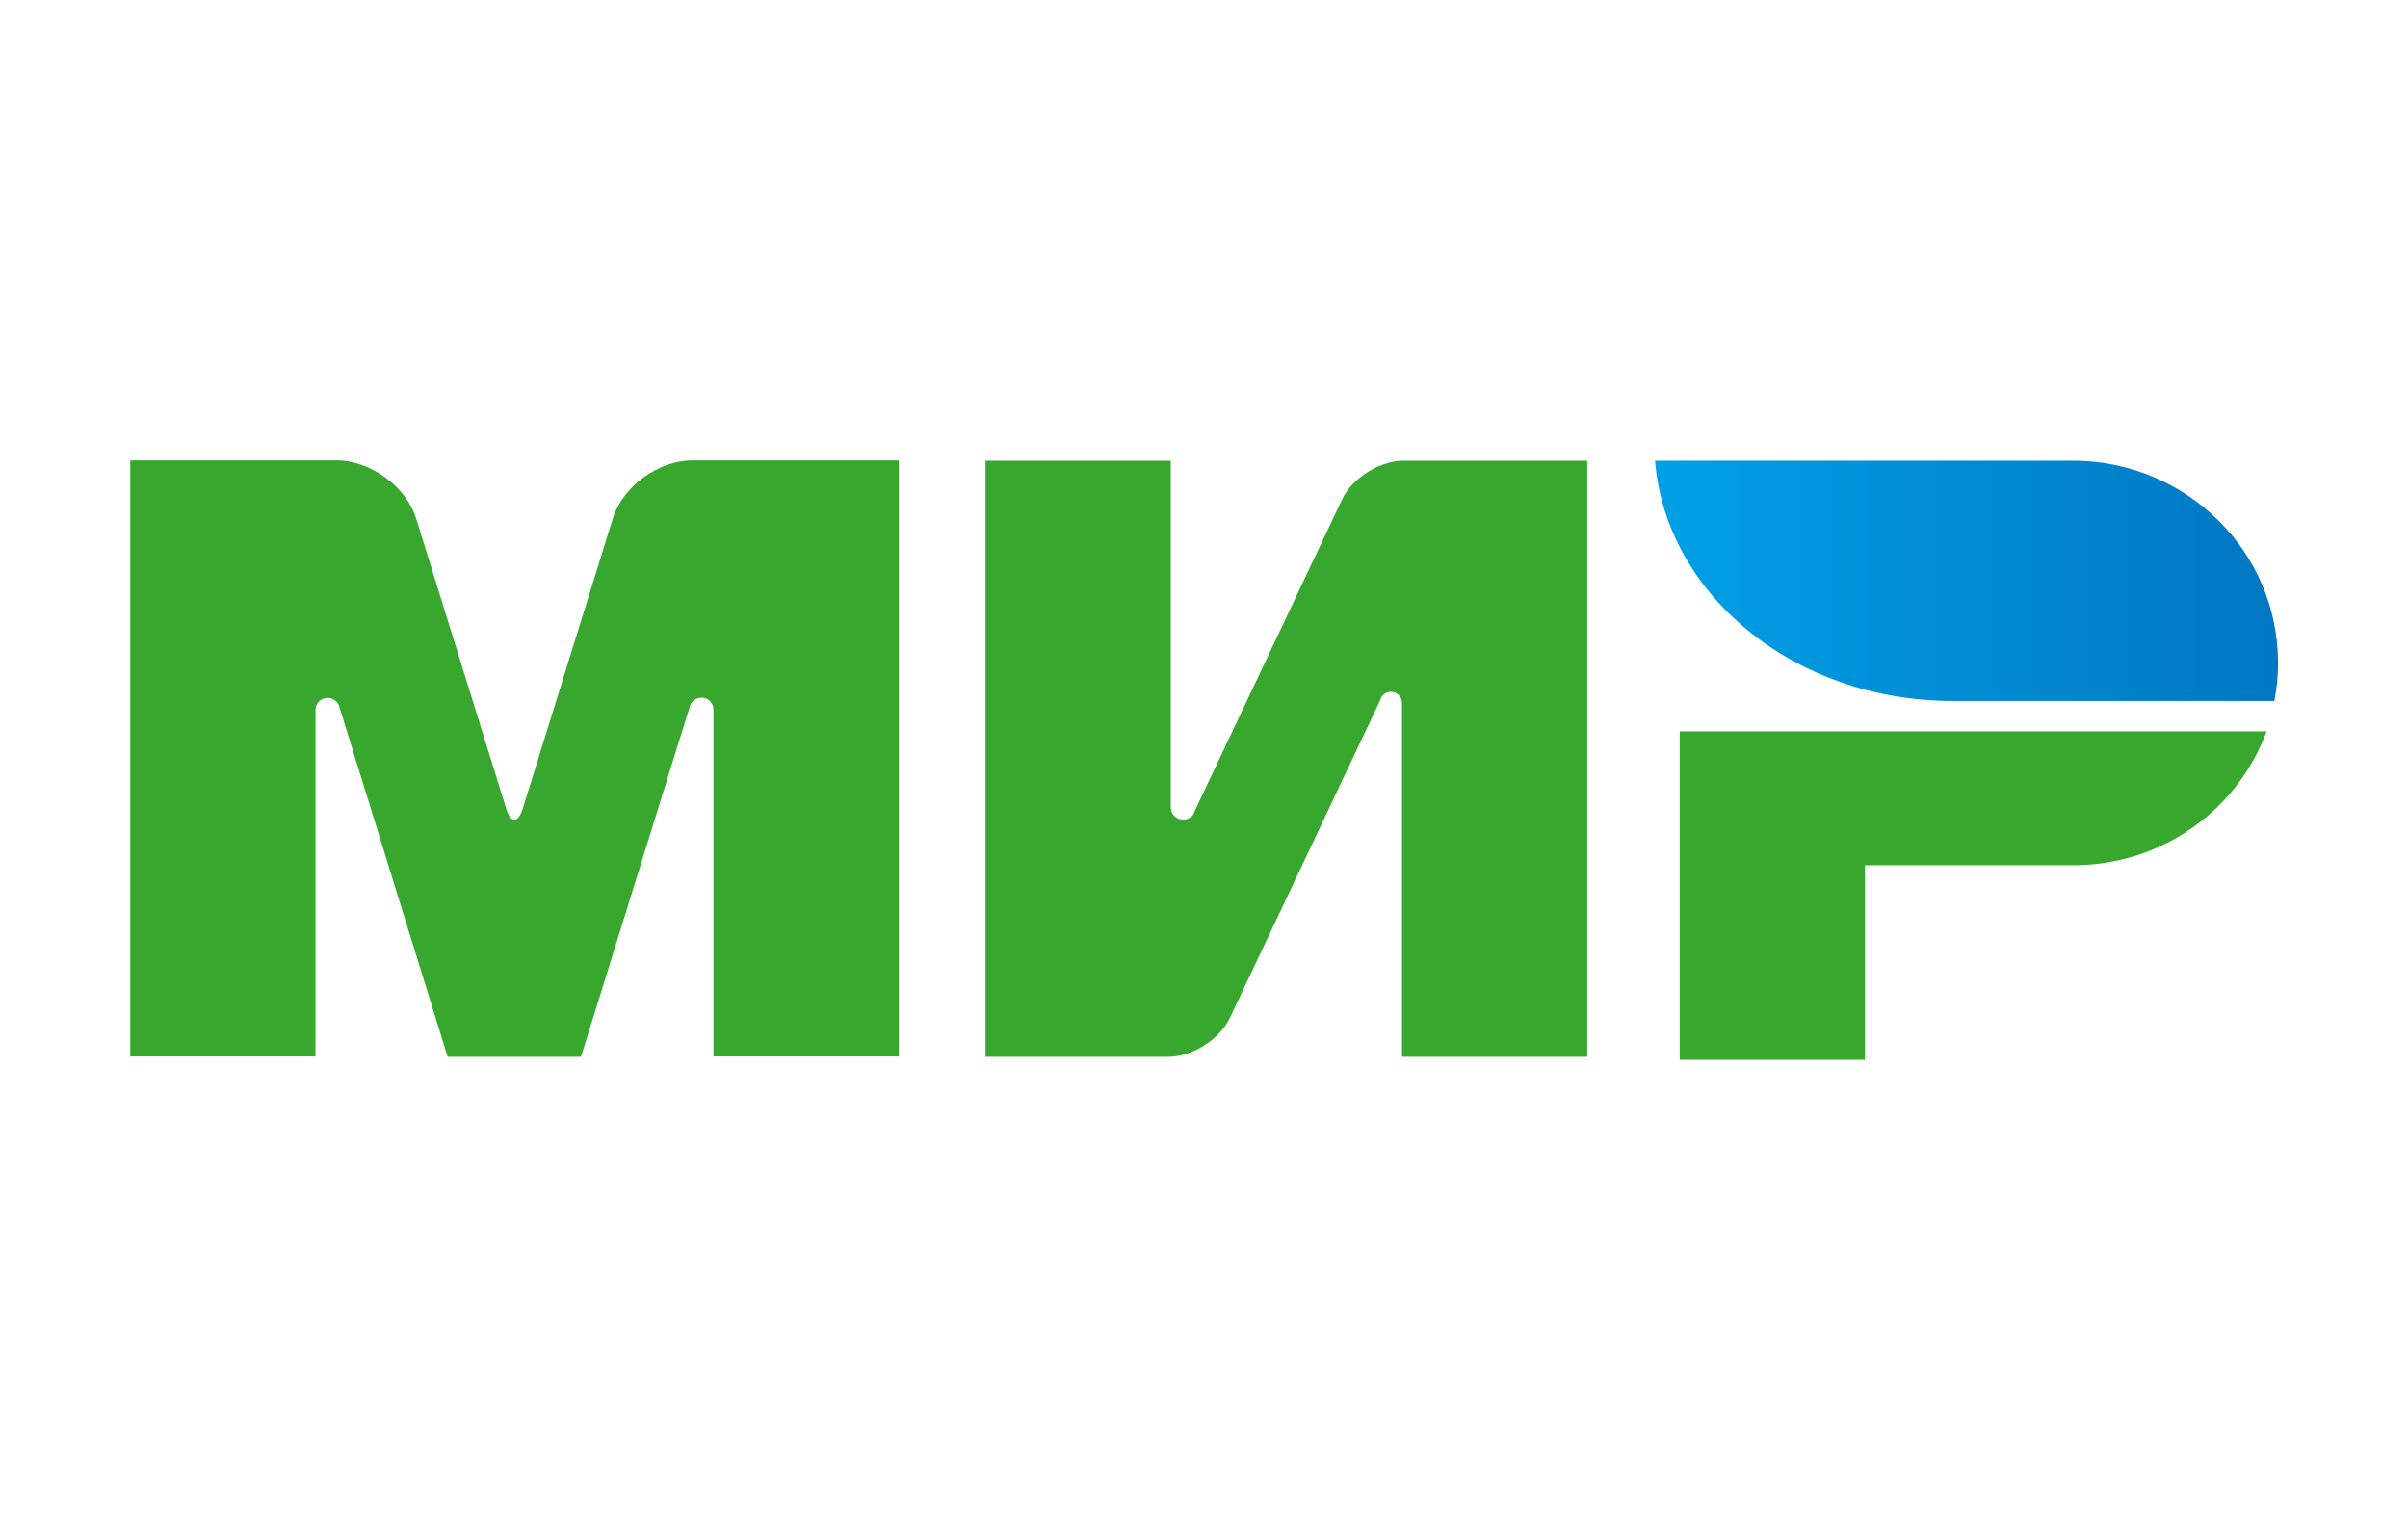 <?xml version="1.0" encoding="UTF-8"?> <svg xmlns="http://www.w3.org/2000/svg" width="160" height="102" viewBox="0 0 160 102" fill="none"> <path d="M111.609 48.606V70.434H123.917V57.499H137.866C143.732 57.459 148.717 53.76 150.604 48.606H111.609Z" fill="#37A72E"></path> <path d="M109.969 30.62C110.687 39.533 119.261 46.586 129.723 46.586C129.764 46.586 151.117 46.586 151.117 46.586C151.282 45.778 151.364 44.929 151.364 44.06C151.364 36.663 145.312 30.681 137.825 30.62H109.969Z" fill="url(#paint0_linear_56_310)"></path> <path d="M91.761 46.364V46.344V46.364C91.905 46.122 92.13 45.98 92.418 45.98C92.828 45.98 93.136 46.303 93.156 46.688V70.233H105.464V30.62H93.156C91.597 30.681 89.833 31.792 89.177 33.187L79.392 53.882C79.371 53.963 79.331 54.044 79.29 54.125C79.146 54.327 78.9 54.468 78.613 54.468C78.161 54.468 77.792 54.105 77.792 53.66V30.62H65.484V70.233H77.792C79.331 70.152 81.054 69.04 81.71 67.666L91.761 46.425C91.741 46.404 91.761 46.384 91.761 46.364Z" fill="#37A72E"></path> <path d="M45.805 47.051L38.605 70.232H29.743L22.564 47.031C22.502 46.667 22.174 46.384 21.764 46.384C21.313 46.384 20.964 46.748 20.964 47.172V70.212H8.656V30.6H19.22H22.359C24.615 30.6 26.995 32.338 27.651 34.46L33.641 53.761C33.949 54.731 34.42 54.711 34.728 53.761L40.718 34.46C41.374 32.318 43.754 30.6 46.01 30.6H49.149H59.713V70.212H47.405V47.172C47.405 47.172 47.405 47.172 47.405 47.152C47.405 46.707 47.036 46.364 46.605 46.364C46.195 46.384 45.867 46.667 45.805 47.051Z" fill="#37A72E"></path> <defs> <linearGradient id="paint0_linear_56_310" x1="109.974" y1="38.603" x2="151.361" y2="38.603" gradientUnits="userSpaceOnUse"> <stop stop-color="#00A0E5"></stop> <stop offset="1" stop-color="#0077C3"></stop> </linearGradient> </defs> </svg> 